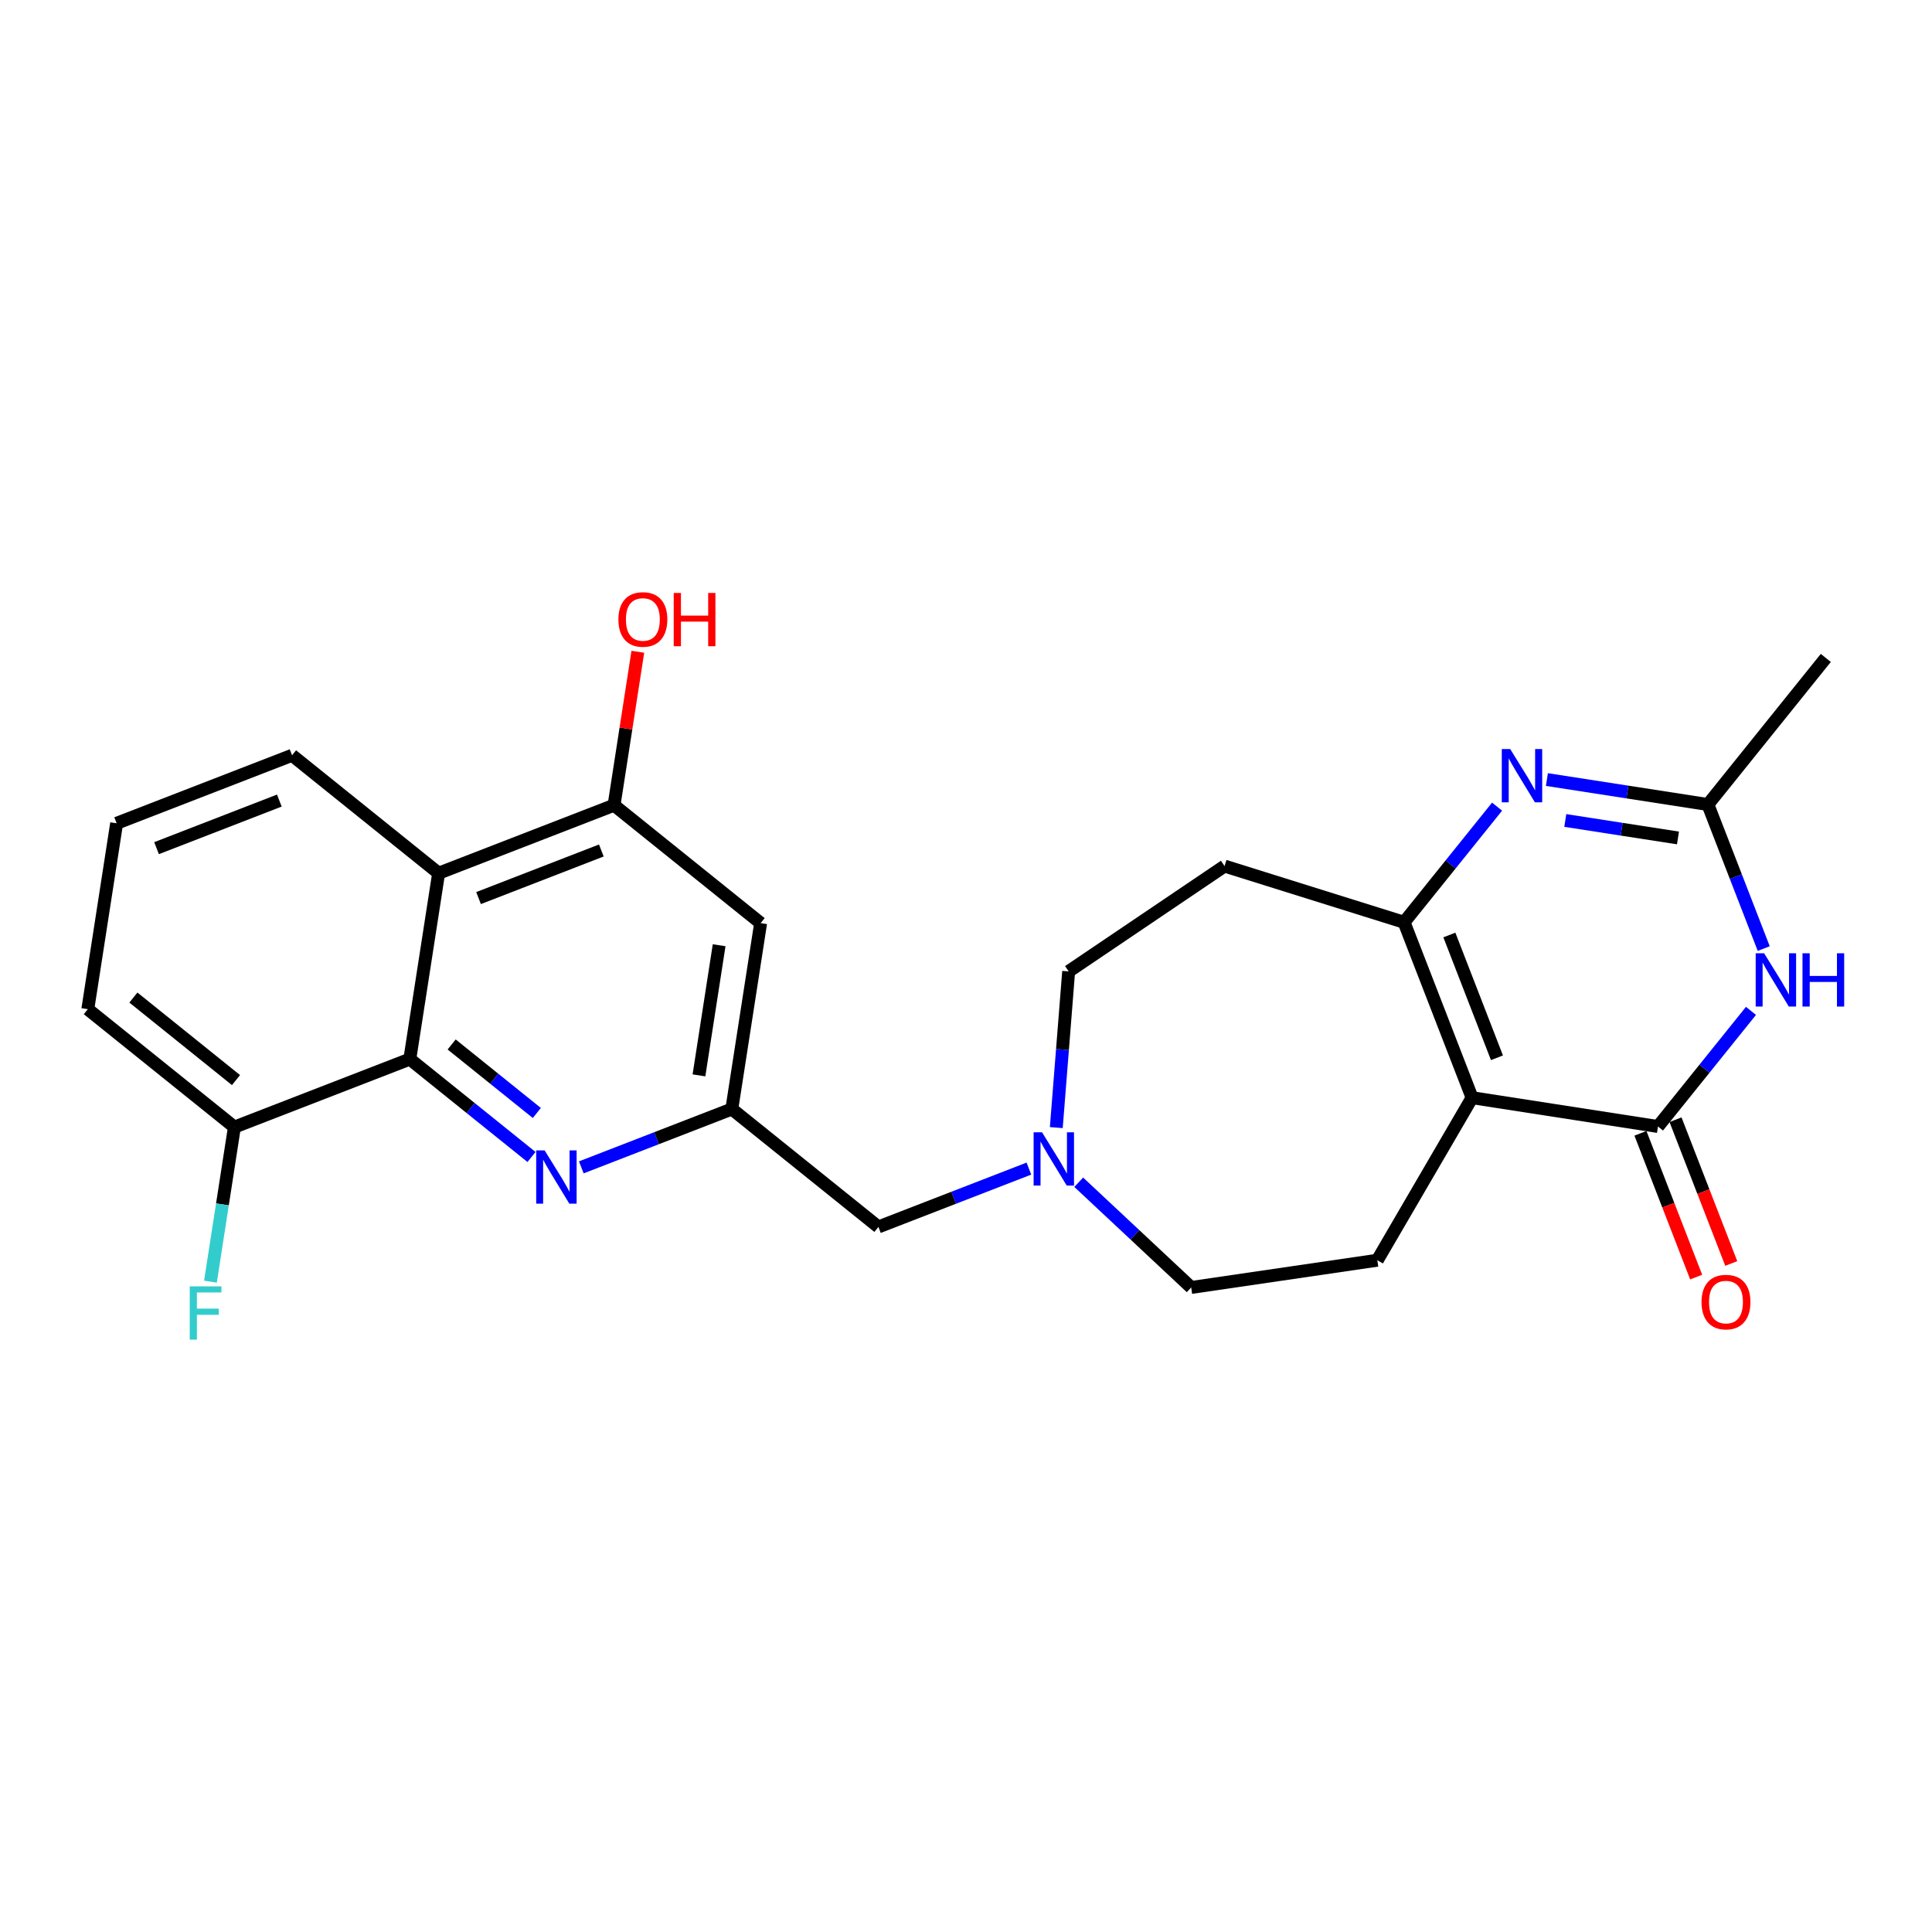 <?xml version='1.0' encoding='iso-8859-1'?>
<svg version='1.1' baseProfile='full'
              xmlns='http://www.w3.org/2000/svg'
                      xmlns:rdkit='http://www.rdkit.org/xml'
                      xmlns:xlink='http://www.w3.org/1999/xlink'
                  xml:space='preserve'
width='300px' height='300px' viewBox='0 0 300 300'>
<!-- END OF HEADER -->
<rect style='opacity:1.0;fill:#FFFFFF;stroke:none' width='300' height='300' x='0' y='0'> </rect>
<rect style='opacity:1.0;fill:#FFFFFF;stroke:none' width='300' height='300' x='0' y='0'> </rect>
<path class='bond-0 atom-0 atom-1' d='M 283.511,102.162 L 265.201,124.924' style='fill:none;fill-rule:evenodd;stroke:#000000;stroke-width:2.0px;stroke-linecap:butt;stroke-linejoin:miter;stroke-opacity:1' />
<path class='bond-1 atom-1 atom-2' d='M 265.201,124.924 L 252.702,122.986' style='fill:none;fill-rule:evenodd;stroke:#000000;stroke-width:2.0px;stroke-linecap:butt;stroke-linejoin:miter;stroke-opacity:1' />
<path class='bond-1 atom-1 atom-2' d='M 252.702,122.986 L 240.202,121.048' style='fill:none;fill-rule:evenodd;stroke:#0000FF;stroke-width:2.0px;stroke-linecap:butt;stroke-linejoin:miter;stroke-opacity:1' />
<path class='bond-1 atom-1 atom-2' d='M 260.556,130.116 L 251.806,128.76' style='fill:none;fill-rule:evenodd;stroke:#000000;stroke-width:2.0px;stroke-linecap:butt;stroke-linejoin:miter;stroke-opacity:1' />
<path class='bond-1 atom-1 atom-2' d='M 251.806,128.76 L 243.057,127.403' style='fill:none;fill-rule:evenodd;stroke:#0000FF;stroke-width:2.0px;stroke-linecap:butt;stroke-linejoin:miter;stroke-opacity:1' />
<path class='bond-25 atom-7 atom-1' d='M 273.873,147.295 L 269.537,136.109' style='fill:none;fill-rule:evenodd;stroke:#0000FF;stroke-width:2.0px;stroke-linecap:butt;stroke-linejoin:miter;stroke-opacity:1' />
<path class='bond-25 atom-7 atom-1' d='M 269.537,136.109 L 265.201,124.924' style='fill:none;fill-rule:evenodd;stroke:#000000;stroke-width:2.0px;stroke-linecap:butt;stroke-linejoin:miter;stroke-opacity:1' />
<path class='bond-2 atom-2 atom-3' d='M 232.466,125.257 L 225.245,134.234' style='fill:none;fill-rule:evenodd;stroke:#0000FF;stroke-width:2.0px;stroke-linecap:butt;stroke-linejoin:miter;stroke-opacity:1' />
<path class='bond-2 atom-2 atom-3' d='M 225.245,134.234 L 218.025,143.211' style='fill:none;fill-rule:evenodd;stroke:#000000;stroke-width:2.0px;stroke-linecap:butt;stroke-linejoin:miter;stroke-opacity:1' />
<path class='bond-3 atom-3 atom-4' d='M 218.025,143.211 L 228.583,170.449' style='fill:none;fill-rule:evenodd;stroke:#000000;stroke-width:2.0px;stroke-linecap:butt;stroke-linejoin:miter;stroke-opacity:1' />
<path class='bond-3 atom-3 atom-4' d='M 225.056,145.185 L 232.447,164.252' style='fill:none;fill-rule:evenodd;stroke:#000000;stroke-width:2.0px;stroke-linecap:butt;stroke-linejoin:miter;stroke-opacity:1' />
<path class='bond-27 atom-25 atom-3' d='M 190.147,134.484 L 218.025,143.211' style='fill:none;fill-rule:evenodd;stroke:#000000;stroke-width:2.0px;stroke-linecap:butt;stroke-linejoin:miter;stroke-opacity:1' />
<path class='bond-4 atom-4 atom-5' d='M 228.583,170.449 L 257.45,174.924' style='fill:none;fill-rule:evenodd;stroke:#000000;stroke-width:2.0px;stroke-linecap:butt;stroke-linejoin:miter;stroke-opacity:1' />
<path class='bond-7 atom-4 atom-8' d='M 228.583,170.449 L 213.871,195.686' style='fill:none;fill-rule:evenodd;stroke:#000000;stroke-width:2.0px;stroke-linecap:butt;stroke-linejoin:miter;stroke-opacity:1' />
<path class='bond-5 atom-5 atom-6' d='M 254.727,175.98 L 259.053,187.142' style='fill:none;fill-rule:evenodd;stroke:#000000;stroke-width:2.0px;stroke-linecap:butt;stroke-linejoin:miter;stroke-opacity:1' />
<path class='bond-5 atom-5 atom-6' d='M 259.053,187.142 L 263.38,198.304' style='fill:none;fill-rule:evenodd;stroke:#FF0000;stroke-width:2.0px;stroke-linecap:butt;stroke-linejoin:miter;stroke-opacity:1' />
<path class='bond-5 atom-5 atom-6' d='M 260.174,173.868 L 264.501,185.03' style='fill:none;fill-rule:evenodd;stroke:#000000;stroke-width:2.0px;stroke-linecap:butt;stroke-linejoin:miter;stroke-opacity:1' />
<path class='bond-5 atom-5 atom-6' d='M 264.501,185.03 L 268.828,196.192' style='fill:none;fill-rule:evenodd;stroke:#FF0000;stroke-width:2.0px;stroke-linecap:butt;stroke-linejoin:miter;stroke-opacity:1' />
<path class='bond-6 atom-5 atom-7' d='M 257.45,174.924 L 264.671,165.947' style='fill:none;fill-rule:evenodd;stroke:#000000;stroke-width:2.0px;stroke-linecap:butt;stroke-linejoin:miter;stroke-opacity:1' />
<path class='bond-6 atom-5 atom-7' d='M 264.671,165.947 L 271.892,156.97' style='fill:none;fill-rule:evenodd;stroke:#0000FF;stroke-width:2.0px;stroke-linecap:butt;stroke-linejoin:miter;stroke-opacity:1' />
<path class='bond-8 atom-8 atom-9' d='M 213.871,195.686 L 184.967,199.918' style='fill:none;fill-rule:evenodd;stroke:#000000;stroke-width:2.0px;stroke-linecap:butt;stroke-linejoin:miter;stroke-opacity:1' />
<path class='bond-9 atom-9 atom-10' d='M 184.967,199.918 L 176.235,191.748' style='fill:none;fill-rule:evenodd;stroke:#000000;stroke-width:2.0px;stroke-linecap:butt;stroke-linejoin:miter;stroke-opacity:1' />
<path class='bond-9 atom-9 atom-10' d='M 176.235,191.748 L 167.504,183.578' style='fill:none;fill-rule:evenodd;stroke:#0000FF;stroke-width:2.0px;stroke-linecap:butt;stroke-linejoin:miter;stroke-opacity:1' />
<path class='bond-10 atom-10 atom-11' d='M 159.768,181.459 L 148.083,185.988' style='fill:none;fill-rule:evenodd;stroke:#0000FF;stroke-width:2.0px;stroke-linecap:butt;stroke-linejoin:miter;stroke-opacity:1' />
<path class='bond-10 atom-10 atom-11' d='M 148.083,185.988 L 136.399,190.517' style='fill:none;fill-rule:evenodd;stroke:#000000;stroke-width:2.0px;stroke-linecap:butt;stroke-linejoin:miter;stroke-opacity:1' />
<path class='bond-23 atom-10 atom-24' d='M 164.021,175.093 L 164.981,162.965' style='fill:none;fill-rule:evenodd;stroke:#0000FF;stroke-width:2.0px;stroke-linecap:butt;stroke-linejoin:miter;stroke-opacity:1' />
<path class='bond-23 atom-10 atom-24' d='M 164.981,162.965 L 165.941,150.838' style='fill:none;fill-rule:evenodd;stroke:#000000;stroke-width:2.0px;stroke-linecap:butt;stroke-linejoin:miter;stroke-opacity:1' />
<path class='bond-11 atom-11 atom-12' d='M 136.399,190.517 L 113.636,172.208' style='fill:none;fill-rule:evenodd;stroke:#000000;stroke-width:2.0px;stroke-linecap:butt;stroke-linejoin:miter;stroke-opacity:1' />
<path class='bond-12 atom-12 atom-13' d='M 113.636,172.208 L 118.111,143.341' style='fill:none;fill-rule:evenodd;stroke:#000000;stroke-width:2.0px;stroke-linecap:butt;stroke-linejoin:miter;stroke-opacity:1' />
<path class='bond-12 atom-12 atom-13' d='M 108.534,166.983 L 111.667,146.776' style='fill:none;fill-rule:evenodd;stroke:#000000;stroke-width:2.0px;stroke-linecap:butt;stroke-linejoin:miter;stroke-opacity:1' />
<path class='bond-26 atom-23 atom-12' d='M 90.266,181.267 L 101.951,176.738' style='fill:none;fill-rule:evenodd;stroke:#0000FF;stroke-width:2.0px;stroke-linecap:butt;stroke-linejoin:miter;stroke-opacity:1' />
<path class='bond-26 atom-23 atom-12' d='M 101.951,176.738 L 113.636,172.208' style='fill:none;fill-rule:evenodd;stroke:#000000;stroke-width:2.0px;stroke-linecap:butt;stroke-linejoin:miter;stroke-opacity:1' />
<path class='bond-13 atom-13 atom-14' d='M 118.111,143.341 L 95.349,125.031' style='fill:none;fill-rule:evenodd;stroke:#000000;stroke-width:2.0px;stroke-linecap:butt;stroke-linejoin:miter;stroke-opacity:1' />
<path class='bond-14 atom-14 atom-15' d='M 95.349,125.031 L 97.196,113.119' style='fill:none;fill-rule:evenodd;stroke:#000000;stroke-width:2.0px;stroke-linecap:butt;stroke-linejoin:miter;stroke-opacity:1' />
<path class='bond-14 atom-14 atom-15' d='M 97.196,113.119 L 99.042,101.206' style='fill:none;fill-rule:evenodd;stroke:#FF0000;stroke-width:2.0px;stroke-linecap:butt;stroke-linejoin:miter;stroke-opacity:1' />
<path class='bond-15 atom-14 atom-16' d='M 95.349,125.031 L 68.111,135.59' style='fill:none;fill-rule:evenodd;stroke:#000000;stroke-width:2.0px;stroke-linecap:butt;stroke-linejoin:miter;stroke-opacity:1' />
<path class='bond-15 atom-14 atom-16' d='M 93.375,132.063 L 74.309,139.453' style='fill:none;fill-rule:evenodd;stroke:#000000;stroke-width:2.0px;stroke-linecap:butt;stroke-linejoin:miter;stroke-opacity:1' />
<path class='bond-16 atom-16 atom-17' d='M 68.111,135.59 L 45.349,117.28' style='fill:none;fill-rule:evenodd;stroke:#000000;stroke-width:2.0px;stroke-linecap:butt;stroke-linejoin:miter;stroke-opacity:1' />
<path class='bond-28 atom-22 atom-16' d='M 63.636,164.457 L 68.111,135.59' style='fill:none;fill-rule:evenodd;stroke:#000000;stroke-width:2.0px;stroke-linecap:butt;stroke-linejoin:miter;stroke-opacity:1' />
<path class='bond-17 atom-17 atom-18' d='M 45.349,117.28 L 18.111,127.839' style='fill:none;fill-rule:evenodd;stroke:#000000;stroke-width:2.0px;stroke-linecap:butt;stroke-linejoin:miter;stroke-opacity:1' />
<path class='bond-17 atom-17 atom-18' d='M 43.375,124.312 L 24.309,131.702' style='fill:none;fill-rule:evenodd;stroke:#000000;stroke-width:2.0px;stroke-linecap:butt;stroke-linejoin:miter;stroke-opacity:1' />
<path class='bond-18 atom-18 atom-19' d='M 18.111,127.839 L 13.636,156.706' style='fill:none;fill-rule:evenodd;stroke:#000000;stroke-width:2.0px;stroke-linecap:butt;stroke-linejoin:miter;stroke-opacity:1' />
<path class='bond-19 atom-19 atom-20' d='M 13.636,156.706 L 36.399,175.015' style='fill:none;fill-rule:evenodd;stroke:#000000;stroke-width:2.0px;stroke-linecap:butt;stroke-linejoin:miter;stroke-opacity:1' />
<path class='bond-19 atom-19 atom-20' d='M 20.713,154.9 L 36.646,167.716' style='fill:none;fill-rule:evenodd;stroke:#000000;stroke-width:2.0px;stroke-linecap:butt;stroke-linejoin:miter;stroke-opacity:1' />
<path class='bond-20 atom-20 atom-21' d='M 36.399,175.015 L 34.538,187.016' style='fill:none;fill-rule:evenodd;stroke:#000000;stroke-width:2.0px;stroke-linecap:butt;stroke-linejoin:miter;stroke-opacity:1' />
<path class='bond-20 atom-20 atom-21' d='M 34.538,187.016 L 32.678,199.016' style='fill:none;fill-rule:evenodd;stroke:#33CCCC;stroke-width:2.0px;stroke-linecap:butt;stroke-linejoin:miter;stroke-opacity:1' />
<path class='bond-21 atom-20 atom-22' d='M 36.399,175.015 L 63.636,164.457' style='fill:none;fill-rule:evenodd;stroke:#000000;stroke-width:2.0px;stroke-linecap:butt;stroke-linejoin:miter;stroke-opacity:1' />
<path class='bond-22 atom-22 atom-23' d='M 63.636,164.457 L 73.084,172.056' style='fill:none;fill-rule:evenodd;stroke:#000000;stroke-width:2.0px;stroke-linecap:butt;stroke-linejoin:miter;stroke-opacity:1' />
<path class='bond-22 atom-22 atom-23' d='M 73.084,172.056 L 82.531,179.655' style='fill:none;fill-rule:evenodd;stroke:#0000FF;stroke-width:2.0px;stroke-linecap:butt;stroke-linejoin:miter;stroke-opacity:1' />
<path class='bond-22 atom-22 atom-23' d='M 70.132,162.184 L 76.746,167.504' style='fill:none;fill-rule:evenodd;stroke:#000000;stroke-width:2.0px;stroke-linecap:butt;stroke-linejoin:miter;stroke-opacity:1' />
<path class='bond-22 atom-22 atom-23' d='M 76.746,167.504 L 83.359,172.823' style='fill:none;fill-rule:evenodd;stroke:#0000FF;stroke-width:2.0px;stroke-linecap:butt;stroke-linejoin:miter;stroke-opacity:1' />
<path class='bond-24 atom-24 atom-25' d='M 165.941,150.838 L 190.147,134.484' style='fill:none;fill-rule:evenodd;stroke:#000000;stroke-width:2.0px;stroke-linecap:butt;stroke-linejoin:miter;stroke-opacity:1' />
<path  class='atom-2' d='M 234.505 116.312
L 237.216 120.694
Q 237.485 121.127, 237.917 121.91
Q 238.35 122.692, 238.373 122.739
L 238.373 116.312
L 239.471 116.312
L 239.471 124.585
L 238.338 124.585
L 235.428 119.795
Q 235.089 119.234, 234.727 118.591
Q 234.377 117.948, 234.272 117.75
L 234.272 124.585
L 233.197 124.585
L 233.197 116.312
L 234.505 116.312
' fill='#0000FF'/>
<path  class='atom-6' d='M 264.211 202.185
Q 264.211 200.198, 265.192 199.088
Q 266.174 197.978, 268.008 197.978
Q 269.843 197.978, 270.825 199.088
Q 271.806 200.198, 271.806 202.185
Q 271.806 204.195, 270.813 205.34
Q 269.82 206.473, 268.008 206.473
Q 266.186 206.473, 265.192 205.34
Q 264.211 204.206, 264.211 202.185
M 268.008 205.538
Q 269.27 205.538, 269.948 204.697
Q 270.638 203.844, 270.638 202.185
Q 270.638 200.561, 269.948 199.743
Q 269.27 198.913, 268.008 198.913
Q 266.747 198.913, 266.057 199.731
Q 265.379 200.549, 265.379 202.185
Q 265.379 203.856, 266.057 204.697
Q 266.747 205.538, 268.008 205.538
' fill='#FF0000'/>
<path  class='atom-7' d='M 273.931 148.025
L 276.642 152.407
Q 276.911 152.839, 277.343 153.622
Q 277.775 154.405, 277.799 154.452
L 277.799 148.025
L 278.897 148.025
L 278.897 156.298
L 277.764 156.298
L 274.854 151.507
Q 274.515 150.946, 274.153 150.304
Q 273.802 149.661, 273.697 149.462
L 273.697 156.298
L 272.622 156.298
L 272.622 148.025
L 273.931 148.025
' fill='#0000FF'/>
<path  class='atom-7' d='M 279.89 148.025
L 281.012 148.025
L 281.012 151.542
L 285.242 151.542
L 285.242 148.025
L 286.364 148.025
L 286.364 156.298
L 285.242 156.298
L 285.242 152.477
L 281.012 152.477
L 281.012 156.298
L 279.89 156.298
L 279.89 148.025
' fill='#0000FF'/>
<path  class='atom-10' d='M 161.807 175.823
L 164.518 180.205
Q 164.787 180.637, 165.219 181.42
Q 165.652 182.203, 165.675 182.25
L 165.675 175.823
L 166.773 175.823
L 166.773 184.096
L 165.64 184.096
L 162.731 179.305
Q 162.392 178.744, 162.029 178.101
Q 161.679 177.459, 161.574 177.26
L 161.574 184.096
L 160.499 184.096
L 160.499 175.823
L 161.807 175.823
' fill='#0000FF'/>
<path  class='atom-15' d='M 96.026 96.187
Q 96.026 94.201, 97.008 93.091
Q 97.989 91.981, 99.824 91.981
Q 101.659 91.981, 102.64 93.091
Q 103.622 94.201, 103.622 96.187
Q 103.622 98.197, 102.628 99.342
Q 101.635 100.476, 99.824 100.476
Q 98.001 100.476, 97.008 99.342
Q 96.026 98.209, 96.026 96.187
M 99.824 99.541
Q 101.086 99.541, 101.764 98.7
Q 102.453 97.847, 102.453 96.187
Q 102.453 94.563, 101.764 93.745
Q 101.086 92.916, 99.824 92.916
Q 98.562 92.916, 97.873 93.734
Q 97.195 94.552, 97.195 96.187
Q 97.195 97.858, 97.873 98.7
Q 98.562 99.541, 99.824 99.541
' fill='#FF0000'/>
<path  class='atom-15' d='M 104.615 92.074
L 105.737 92.074
L 105.737 95.591
L 109.966 95.591
L 109.966 92.074
L 111.088 92.074
L 111.088 100.347
L 109.966 100.347
L 109.966 96.526
L 105.737 96.526
L 105.737 100.347
L 104.615 100.347
L 104.615 92.074
' fill='#FF0000'/>
<path  class='atom-21' d='M 29.464 199.746
L 34.383 199.746
L 34.383 200.693
L 30.574 200.693
L 30.574 203.205
L 33.963 203.205
L 33.963 204.163
L 30.574 204.163
L 30.574 208.019
L 29.464 208.019
L 29.464 199.746
' fill='#33CCCC'/>
<path  class='atom-23' d='M 84.57 178.63
L 87.281 183.012
Q 87.55 183.444, 87.982 184.227
Q 88.414 185.01, 88.438 185.057
L 88.438 178.63
L 89.536 178.63
L 89.536 186.903
L 88.403 186.903
L 85.493 182.112
Q 85.154 181.551, 84.792 180.908
Q 84.442 180.266, 84.336 180.067
L 84.336 186.903
L 83.261 186.903
L 83.261 178.63
L 84.57 178.63
' fill='#0000FF'/>
</svg>
